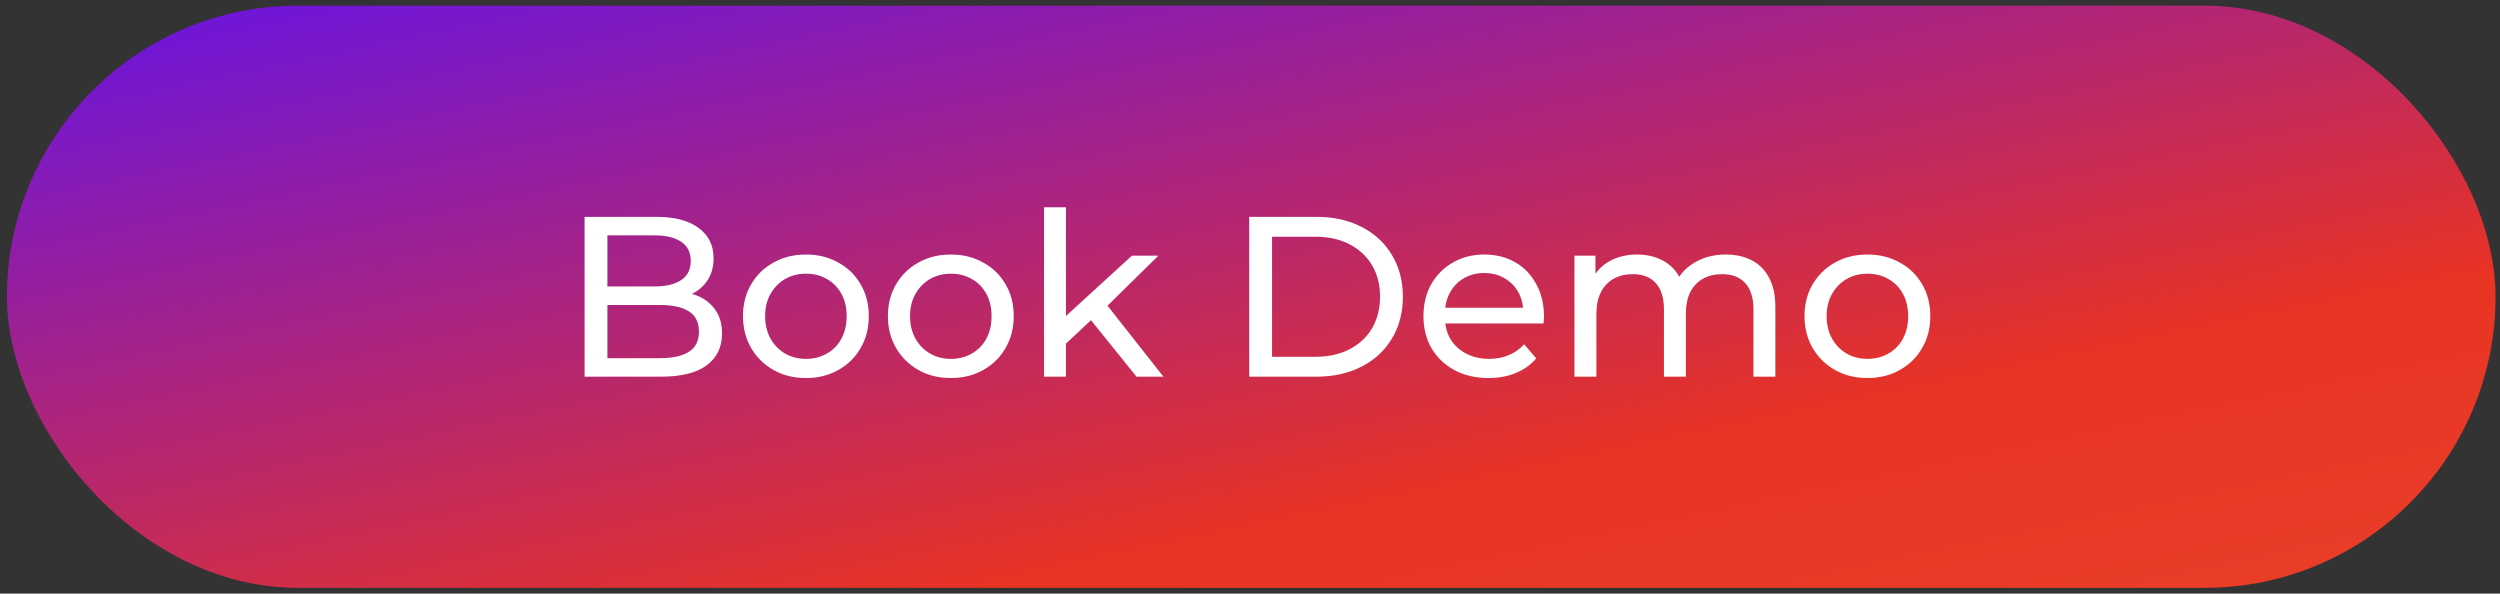 <?xml version="1.0" encoding="UTF-8"?>
<svg xmlns="http://www.w3.org/2000/svg" width="219" height="52" viewBox="0 0 219 52" fill="none">
  <rect x="0" y="0" width="219" height="52" fill="#333333" stroke="none"/>
  <rect x="0.609" y="0.496" width="218" height="51" rx="25.5" fill="url(#paint0_linear_0_7376)"></rect>
  <path d="M51.209 32.996V18.996H57.489C59.103 18.996 60.343 19.323 61.209 19.976C62.076 20.616 62.509 21.496 62.509 22.616C62.509 23.376 62.336 24.016 61.989 24.536C61.656 25.056 61.203 25.456 60.629 25.736C60.056 26.016 59.436 26.156 58.769 26.156L59.129 25.556C59.929 25.556 60.636 25.696 61.249 25.976C61.863 26.256 62.349 26.669 62.709 27.216C63.069 27.749 63.249 28.416 63.249 29.216C63.249 30.416 62.796 31.349 61.889 32.016C60.996 32.669 59.663 32.996 57.889 32.996H51.209ZM53.209 31.376H57.809C58.916 31.376 59.763 31.189 60.349 30.816C60.936 30.443 61.229 29.856 61.229 29.056C61.229 28.243 60.936 27.649 60.349 27.276C59.763 26.903 58.916 26.716 57.809 26.716H53.029V25.096H57.309C58.323 25.096 59.109 24.909 59.669 24.536C60.229 24.163 60.509 23.603 60.509 22.856C60.509 22.109 60.229 21.549 59.669 21.176C59.109 20.803 58.323 20.616 57.309 20.616H53.209V31.376ZM70.606 33.116C69.539 33.116 68.593 32.883 67.766 32.416C66.939 31.949 66.286 31.309 65.806 30.496C65.326 29.669 65.086 28.736 65.086 27.696C65.086 26.643 65.326 25.709 65.806 24.896C66.286 24.083 66.939 23.449 67.766 22.996C68.593 22.529 69.539 22.296 70.606 22.296C71.659 22.296 72.599 22.529 73.426 22.996C74.266 23.449 74.919 24.083 75.386 24.896C75.866 25.696 76.106 26.629 76.106 27.696C76.106 28.749 75.866 29.683 75.386 30.496C74.919 31.309 74.266 31.949 73.426 32.416C72.599 32.883 71.659 33.116 70.606 33.116ZM70.606 31.436C71.286 31.436 71.893 31.283 72.426 30.976C72.973 30.669 73.399 30.236 73.706 29.676C74.013 29.103 74.166 28.443 74.166 27.696C74.166 26.936 74.013 26.283 73.706 25.736C73.399 25.176 72.973 24.743 72.426 24.436C71.893 24.129 71.286 23.976 70.606 23.976C69.926 23.976 69.319 24.129 68.786 24.436C68.253 24.743 67.826 25.176 67.506 25.736C67.186 26.283 67.026 26.936 67.026 27.696C67.026 28.443 67.186 29.103 67.506 29.676C67.826 30.236 68.253 30.669 68.786 30.976C69.319 31.283 69.926 31.436 70.606 31.436ZM83.301 33.116C82.235 33.116 81.288 32.883 80.461 32.416C79.635 31.949 78.981 31.309 78.501 30.496C78.021 29.669 77.781 28.736 77.781 27.696C77.781 26.643 78.021 25.709 78.501 24.896C78.981 24.083 79.635 23.449 80.461 22.996C81.288 22.529 82.235 22.296 83.301 22.296C84.355 22.296 85.295 22.529 86.121 22.996C86.961 23.449 87.615 24.083 88.081 24.896C88.561 25.696 88.801 26.629 88.801 27.696C88.801 28.749 88.561 29.683 88.081 30.496C87.615 31.309 86.961 31.949 86.121 32.416C85.295 32.883 84.355 33.116 83.301 33.116ZM83.301 31.436C83.981 31.436 84.588 31.283 85.121 30.976C85.668 30.669 86.095 30.236 86.401 29.676C86.708 29.103 86.861 28.443 86.861 27.696C86.861 26.936 86.708 26.283 86.401 25.736C86.095 25.176 85.668 24.743 85.121 24.436C84.588 24.129 83.981 23.976 83.301 23.976C82.621 23.976 82.015 24.129 81.481 24.436C80.948 24.743 80.521 25.176 80.201 25.736C79.881 26.283 79.721 26.936 79.721 27.696C79.721 28.443 79.881 29.103 80.201 29.676C80.521 30.236 80.948 30.669 81.481 30.976C82.015 31.283 82.621 31.436 83.301 31.436ZM93.017 30.436L93.057 27.976L99.157 22.396H101.477L96.797 26.996L95.757 27.876L93.017 30.436ZM91.457 32.996V18.156H93.377V32.996H91.457ZM99.557 32.996L95.397 27.836L96.637 26.296L101.917 32.996H99.557ZM109.432 32.996V18.996H115.332C116.825 18.996 118.139 19.289 119.272 19.876C120.419 20.463 121.305 21.283 121.932 22.336C122.572 23.389 122.892 24.609 122.892 25.996C122.892 27.383 122.572 28.603 121.932 29.656C121.305 30.709 120.419 31.529 119.272 32.116C118.139 32.703 116.825 32.996 115.332 32.996H109.432ZM111.432 31.256H115.212C116.372 31.256 117.372 31.036 118.212 30.596C119.065 30.156 119.725 29.543 120.192 28.756C120.659 27.956 120.892 27.036 120.892 25.996C120.892 24.943 120.659 24.023 120.192 23.236C119.725 22.449 119.065 21.836 118.212 21.396C117.372 20.956 116.372 20.736 115.212 20.736H111.432V31.256ZM130.395 33.116C129.262 33.116 128.262 32.883 127.395 32.416C126.542 31.949 125.875 31.309 125.395 30.496C124.929 29.683 124.695 28.749 124.695 27.696C124.695 26.643 124.922 25.709 125.375 24.896C125.842 24.083 126.475 23.449 127.275 22.996C128.089 22.529 129.002 22.296 130.015 22.296C131.042 22.296 131.949 22.523 132.735 22.976C133.522 23.429 134.135 24.069 134.575 24.896C135.029 25.709 135.255 26.663 135.255 27.756C135.255 27.836 135.249 27.929 135.235 28.036C135.235 28.143 135.229 28.243 135.215 28.336H126.195V26.956H134.215L133.435 27.436C133.449 26.756 133.309 26.149 133.015 25.616C132.722 25.083 132.315 24.669 131.795 24.376C131.289 24.069 130.695 23.916 130.015 23.916C129.349 23.916 128.755 24.069 128.235 24.376C127.715 24.669 127.309 25.089 127.015 25.636C126.722 26.169 126.575 26.783 126.575 27.476V27.796C126.575 28.503 126.735 29.136 127.055 29.696C127.389 30.243 127.849 30.669 128.435 30.976C129.022 31.283 129.695 31.436 130.455 31.436C131.082 31.436 131.649 31.329 132.155 31.116C132.675 30.903 133.129 30.583 133.515 30.156L134.575 31.396C134.095 31.956 133.495 32.383 132.775 32.676C132.069 32.969 131.275 33.116 130.395 33.116ZM151.182 22.296C152.035 22.296 152.788 22.463 153.442 22.796C154.095 23.129 154.602 23.636 154.962 24.316C155.335 24.996 155.522 25.856 155.522 26.896V32.996H153.602V27.116C153.602 26.089 153.362 25.316 152.882 24.796C152.402 24.276 151.728 24.016 150.862 24.016C150.222 24.016 149.662 24.149 149.182 24.416C148.702 24.683 148.328 25.076 148.062 25.596C147.808 26.116 147.682 26.763 147.682 27.536V32.996H145.762V27.116C145.762 26.089 145.522 25.316 145.042 24.796C144.575 24.276 143.902 24.016 143.022 24.016C142.395 24.016 141.842 24.149 141.362 24.416C140.882 24.683 140.508 25.076 140.242 25.596C139.975 26.116 139.842 26.763 139.842 27.536V32.996H137.922V22.396H139.762V25.216L139.462 24.496C139.795 23.803 140.308 23.263 141.002 22.876C141.695 22.489 142.502 22.296 143.422 22.296C144.435 22.296 145.308 22.549 146.042 23.056C146.775 23.549 147.255 24.303 147.482 25.316L146.702 24.996C147.022 24.183 147.582 23.529 148.382 23.036C149.182 22.543 150.115 22.296 151.182 22.296ZM163.594 33.116C162.528 33.116 161.581 32.883 160.754 32.416C159.928 31.949 159.274 31.309 158.794 30.496C158.314 29.669 158.074 28.736 158.074 27.696C158.074 26.643 158.314 25.709 158.794 24.896C159.274 24.083 159.928 23.449 160.754 22.996C161.581 22.529 162.528 22.296 163.594 22.296C164.648 22.296 165.588 22.529 166.414 22.996C167.254 23.449 167.908 24.083 168.374 24.896C168.854 25.696 169.094 26.629 169.094 27.696C169.094 28.749 168.854 29.683 168.374 30.496C167.908 31.309 167.254 31.949 166.414 32.416C165.588 32.883 164.648 33.116 163.594 33.116ZM163.594 31.436C164.274 31.436 164.881 31.283 165.414 30.976C165.961 30.669 166.388 30.236 166.694 29.676C167.001 29.103 167.154 28.443 167.154 27.696C167.154 26.936 167.001 26.283 166.694 25.736C166.388 25.176 165.961 24.743 165.414 24.436C164.881 24.129 164.274 23.976 163.594 23.976C162.914 23.976 162.308 24.129 161.774 24.436C161.241 24.743 160.814 25.176 160.494 25.736C160.174 26.283 160.014 26.936 160.014 27.696C160.014 28.443 160.174 29.103 160.494 29.676C160.814 30.236 161.241 30.669 161.774 30.976C162.308 31.283 162.914 31.436 163.594 31.436Z" fill="white"></path>
  <defs>
    <linearGradient id="paint0_linear_0_7376" x1="-5.811" y1="0.875" x2="22" y2="134.171" gradientUnits="userSpaceOnUse">
      <stop stop-color="#6513E7"></stop>
      <stop offset="0.505" stop-color="#E93323"></stop>
      <stop offset="1" stop-color="#E85333"></stop>
    </linearGradient>
  </defs>
</svg>
